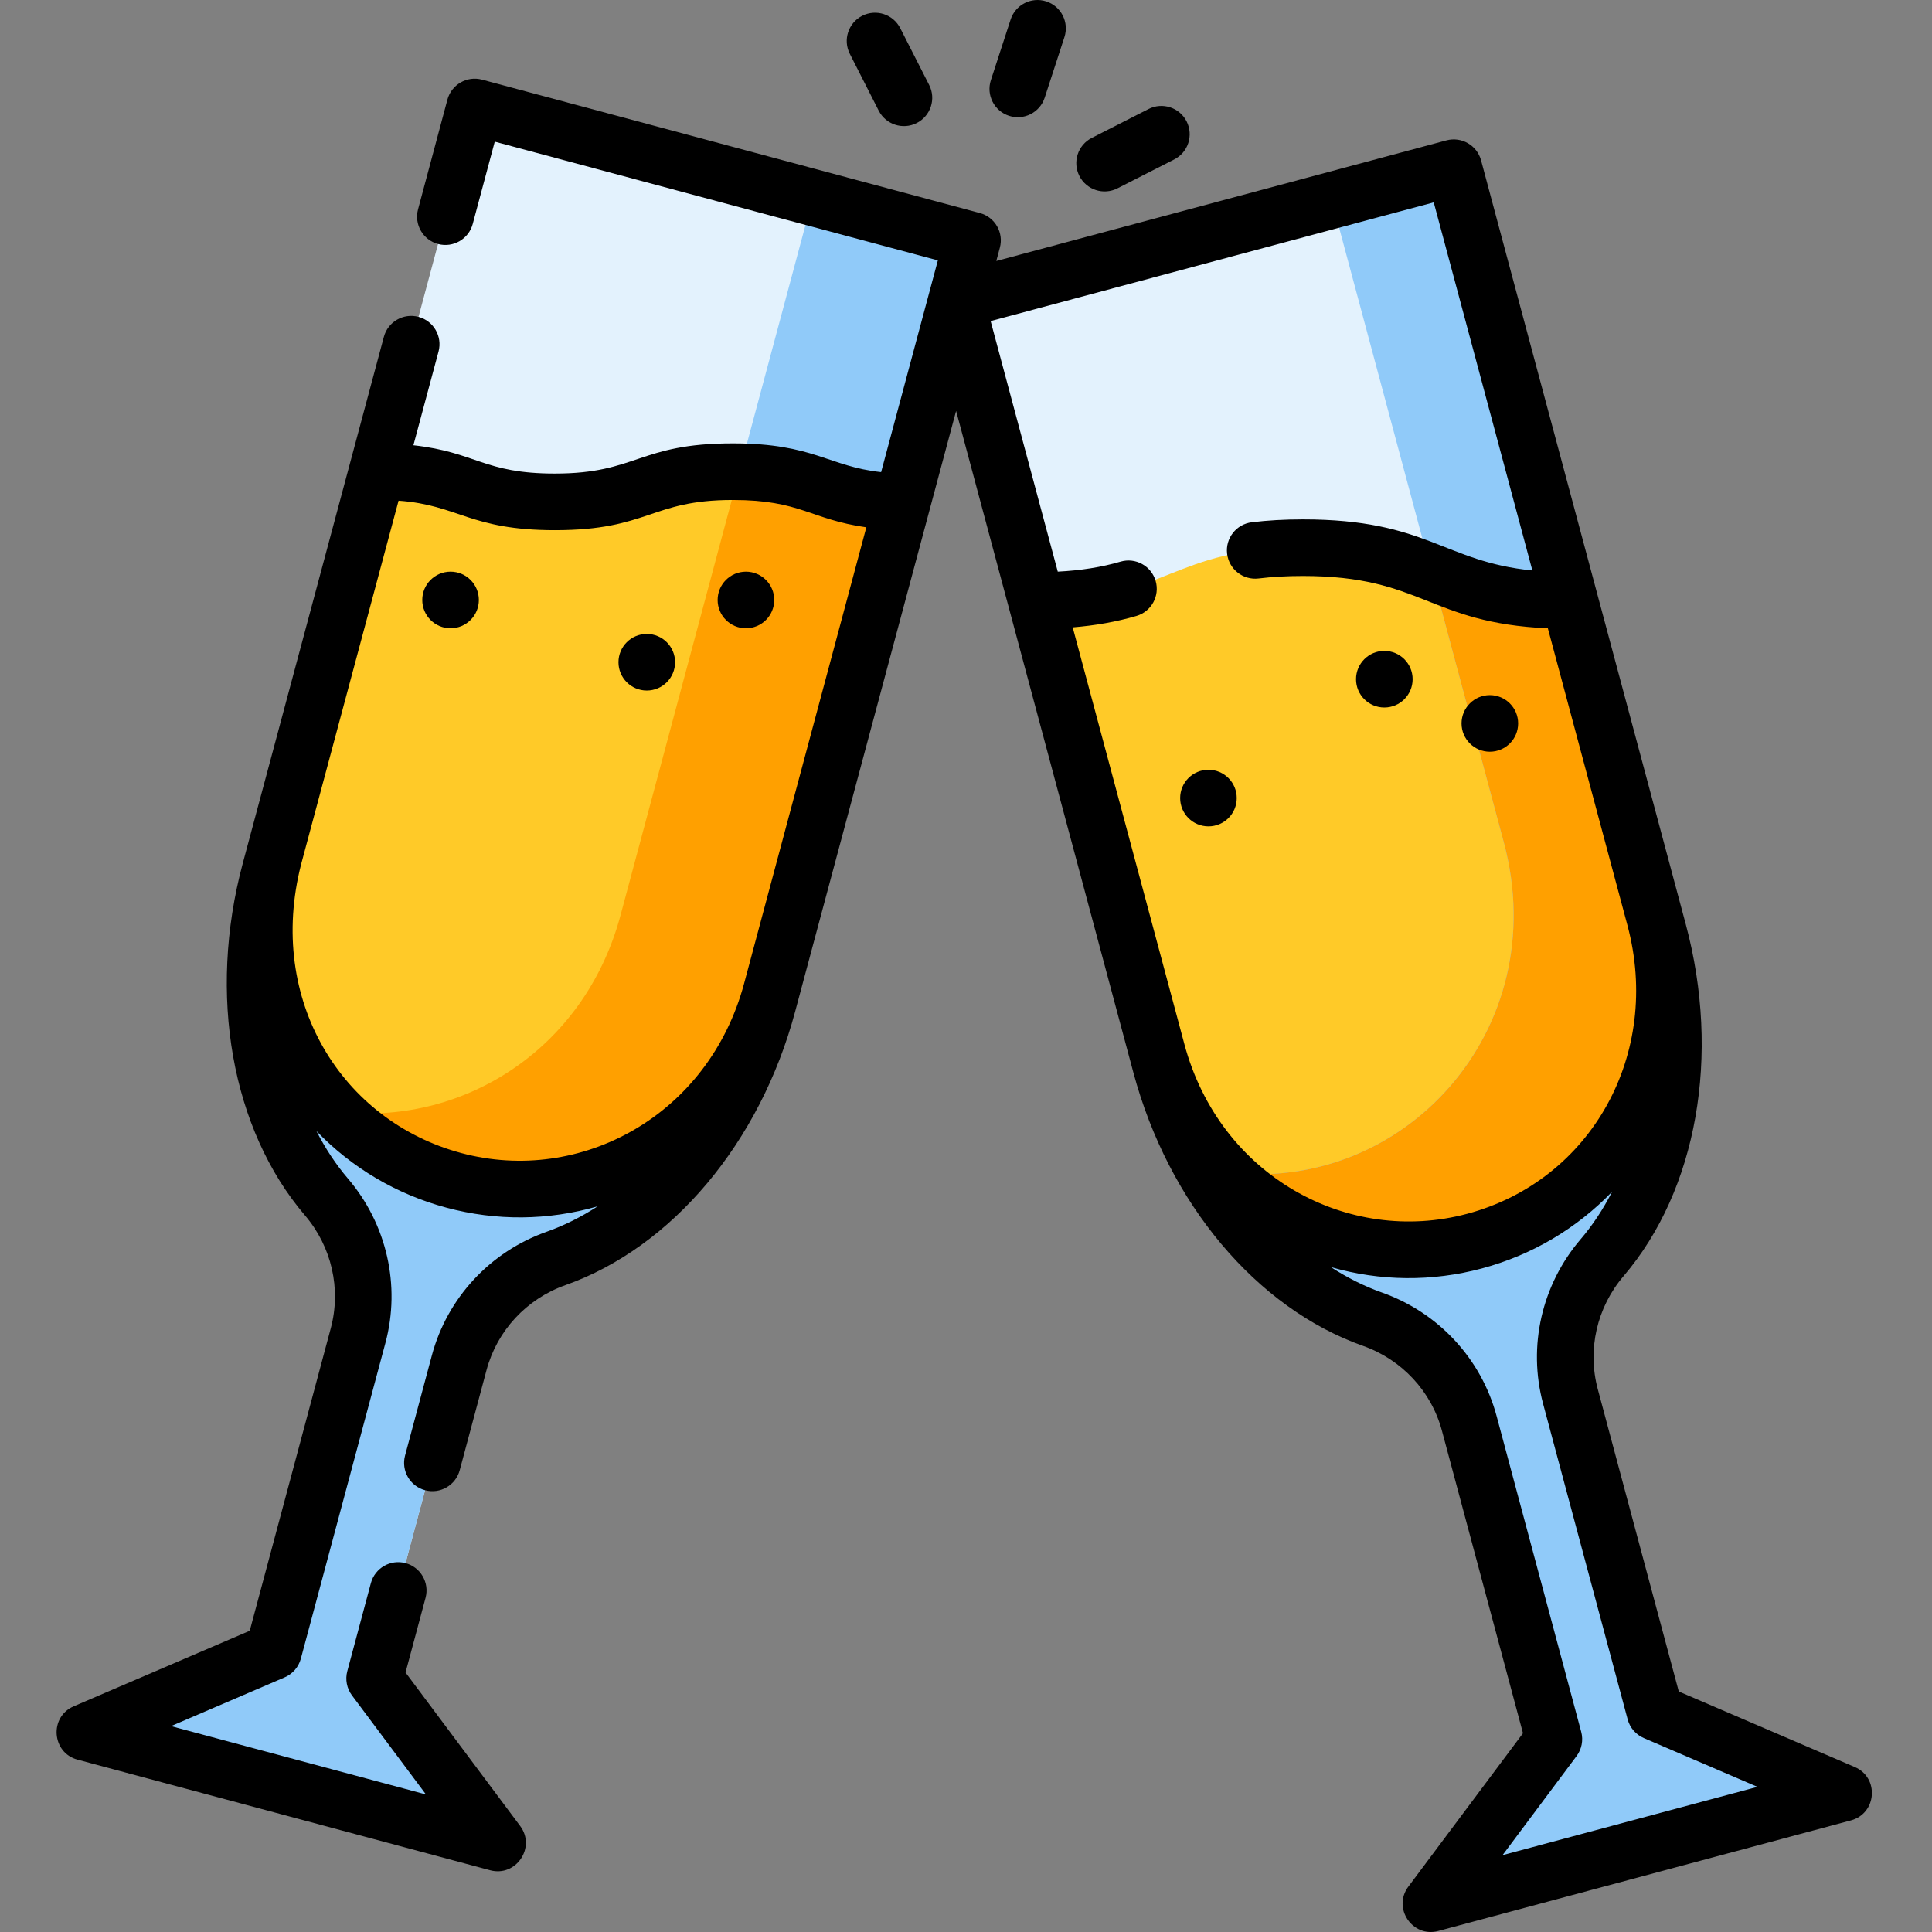 <svg height="512pt" viewBox="-15 0 512 512.002" width="512pt" xmlns="http://www.w3.org/2000/svg"><rect x="-15" y="0" width="512" height="512.002" fill="#808080" stroke="none"/><path d="m188.48 266.156 54.25-202.461-131.914-35.344-54.246 202.457c-8.914 33.266-2.289 66.234 14.941 86.406 8.66 10.141 11.844 23.855 8.395 36.734l-22.422 83.676-49.992 21.465 109.352 29.301-32.562-43.586 22.422-83.676c3.449-12.879 13.066-23.164 25.637-27.617 25.008-8.852 47.23-34.09 56.141-67.355zm0 0" fill="#e3f2fd"/><path d="m200.41 52.355-50.953 190.172v.004c-9.73 36.301-42.832 56.062-75.133 52.031 8.367 8.633 18.992 15.039 30.965 18.246 34.93 9.359 73.527-10.578 84.168-50.281l53.273-198.832zm0 0" fill="#90caf9"/><path d="m105.289 312.809c-34.926-9.355-58.387-45.922-47.75-85.625l-.969 3.625c-8.914 33.266-2.289 66.234 14.941 86.406 8.664 10.141 11.844 23.855 8.395 36.734l-22.422 83.676-49.992 21.465 109.352 29.301-32.562-43.586 22.422-83.676c3.449-12.879 13.066-23.164 25.637-27.617 25.008-8.852 47.23-34.094 56.145-67.355l.973-3.629c-10.641 39.703-49.238 59.641-84.168 50.281zm0 0" fill="#90caf9"/><path d="m292.594 282.25-54.246-202.461 131.914-35.344 54.25 202.457c8.91 33.266 2.285 66.234-14.945 86.406-8.66 10.141-11.844 23.855-8.395 36.734l22.422 83.676 49.996 21.465-109.355 29.305 32.562-43.586-22.422-83.676c-3.449-12.883-13.062-23.168-25.633-27.617-25.012-8.855-47.234-34.094-56.148-67.359zm0 0" fill="#e3f2fd"/><path d="m259.613 159.141c35.344 0 35.344-14 70.691-14 35.344 0 35.344 14 70.691 14l22.539 84.137c10.637 39.699-12.82 76.27-47.746 85.625-34.93 9.359-73.527-10.578-84.168-50.281zm0 0" fill="#ffca28"/><path d="m423.539 243.277s0 0-.004 0l-53.273-198.832-32.32 8.656 45.598 170.176c13.336 49.785-26.812 93.492-73.871 87.328 17.195 17.535 42.492 24.629 66.121 18.297 34.926-9.355 58.383-45.922 47.75-85.625zm0 0" fill="#90caf9"/><path d="m473.59 475.184-49.996-21.465-22.422-83.676c-3.449-12.879-.266-26.594 8.395-36.734 17.23-20.172 23.855-53.141 14.941-86.406l-.969-3.625c10.637 39.699-12.82 76.27-47.75 85.625-34.926 9.359-73.527-10.578-84.164-50.281l.973 3.629c8.914 33.266 31.137 58.504 56.145 67.359 12.57 4.449 22.184 14.734 25.633 27.613l22.422 83.676-32.562 43.586zm0 0" fill="#90caf9"/><path d="m423.535 243.277-22.539-84.137c-18.543 0-27.359-3.852-36.656-7.516l19.199 71.652c13.34 49.785-26.812 93.492-73.871 87.332 17.195 17.531 42.492 24.625 66.121 18.293 34.93-9.355 58.387-45.926 47.746-85.625zm0 0" fill="#ffa000"/><path d="m224.168 132.977c-21.445-.469-22.16-7.977-44.984-7.977-23.566 0-23.566 8-47.133 8-23.562 0-23.562-8-47.129-8l-27.383 102.184c-10.637 39.699 12.82 76.27 47.75 85.625 34.93 9.359 73.527-10.578 84.164-50.281zm0 0" fill="#ffca28"/><path d="m180.941 125.016-31.484 117.512c-9.727 36.305-42.832 56.066-75.133 52.035 8.367 8.633 18.992 15.039 30.965 18.246 34.93 9.359 73.527-10.578 84.164-50.281l34.715-129.551c-20.879-.457-22.113-7.582-43.227-7.961zm0 0" fill="#ffa000"/><path d="m476.547 468.293-46.652-20.031-21.477-80.16c-2.797-10.438-.238-21.625 6.848-29.922 19.473-22.789 25.789-58.508 16.488-93.219l-54.25-202.457c-1.07-3.996-5.184-6.375-9.184-5.305l-119.289 31.965.941-3.523c1.074-4-1.301-8.113-5.301-9.184l-131.918-35.348c-4.008-1.074-8.117 1.309-9.188 5.305l-7.777 29.066c-1.07 4.004 1.305 8.113 5.305 9.184 4 1.07 8.113-1.305 9.184-5.305l5.84-21.82 117.426 31.465c-2.734 10.207-12.312 45.949-15.035 56.117-13.922-1.484-17.844-7.621-39.328-7.621-24.918 0-25.324 8-47.129 8-18.887 0-20.773-5.645-37.492-7.5l6.66-24.84c1.07-4-1.305-8.113-5.305-9.184-4-1.074-8.113 1.301-9.184 5.301l-37.41 139.586c-9.293 34.711-2.977 70.43 16.492 93.219 7.086 8.297 9.645 19.484 6.848 29.93l-21.477 80.16-46.652 20.023c-6.516 2.797-5.848 12.297 1.016 14.137l109.355 29.309c6.844 1.836 12.203-6.039 7.949-11.73l-30.379-40.676 5.309-19.805c1.07-4-1.305-8.113-5.305-9.184-4-1.074-8.113 1.301-9.188 5.301l-6.246 23.32c-.598 2.219-.141 4.59 1.234 6.43l19.609 26.254-67.559-18.105 30.113-12.926c2.113-.906 3.691-2.73 4.289-4.949l22.418-83.68c4.074-15.215.363-31.496-9.93-43.547-3.23-3.781-6.016-8.016-8.352-12.598 9.375 9.723 21.191 16.75 34.48 20.309 13.137 3.52 26.848 3.438 40.035-.359-4.324 2.805-8.859 5.086-13.555 6.746-14.941 5.293-26.293 17.535-30.371 32.75l-7.109 26.551c-1.07 4 1.305 8.113 5.305 9.184 4 1.07 8.113-1.305 9.184-5.305l7.109-26.547c2.797-10.445 10.605-18.852 20.887-22.492 28.266-10 51.594-37.777 60.891-72.484l42.66-159.195 46.969 175.289c9.301 34.711 32.629 62.484 60.887 72.488 10.285 3.641 18.098 12.047 20.895 22.484l21.477 80.164-30.387 40.668c-4.242 5.68 1.086 13.574 7.949 11.734l109.355-29.301c6.848-1.836 7.551-11.332 1.02-14.137zm-294.352-207.648c-9.414 35.008-43.363 53.391-74.965 44.922-31.566-8.461-51.668-40.449-42.426-76.535l25.82-96.34c15.941 1.141 18.898 7.809 41.426 7.809 24.918 0 25.328-8 47.133-8 18.031 0 20.496 5.129 35.406 7.242zm116.672 16.035v-.004l-29.586-110.418c6.062-.496 11.574-1.477 16.871-3.02 3.977-1.156 6.262-5.316 5.105-9.293-1.16-3.98-5.32-6.266-9.297-5.105-5.066 1.473-10.461 2.332-16.637 2.652l-17.793-66.398 117.426-31.465 26.137 97.551c-23.598-2.34-27.863-13.539-60.793-13.539-4.914 0-9.352.25-13.566.766-4.109.5-7.035 4.242-6.535 8.352.5 4.113 4.238 7.043 8.352 6.539 3.605-.441 7.449-.656 11.75-.656 31.672 0 33.215 12.441 64.898 13.867l21.098 78.73c9.109 34.039-9.535 67.602-42.449 76.422-31.613 8.469-65.586-9.926-74.98-44.98zm84.324 214.961 19.613-26.254c1.375-1.84 1.832-4.207 1.234-6.43l-22.418-83.676c-4.078-15.211-15.434-27.453-30.379-32.742-4.695-1.664-9.23-3.945-13.555-6.75 13.102 3.773 26.816 3.902 40.043.359 13.293-3.562 25.113-10.59 34.492-20.32-2.34 4.586-5.125 8.828-8.359 12.609-10.297 12.055-14.012 28.332-9.934 43.547l22.422 83.676c.594 2.219 2.172 4.043 4.285 4.949l30.113 12.93zm0 0"/><path d="m217.867 29.32c1.879 3.691 6.398 5.16 10.086 3.281 3.691-1.879 5.164-6.395 3.285-10.086l-7.66-15.047c-1.879-3.695-6.395-5.164-10.086-3.285-3.691 1.879-5.16 6.395-3.281 10.086zm0 0"/><path d="m281.133 49.914 15.047-7.66c3.695-1.879 5.164-6.395 3.285-10.086-1.879-3.691-6.395-5.16-10.086-3.281l-15.047 7.66c-3.695 1.875-5.164 6.391-3.285 10.082 1.879 3.695 6.398 5.16 10.086 3.285zm0 0"/><path d="m252.406 30.691c3.934 1.281 8.168-.871 9.453-4.812l5.227-16.055c1.281-3.938-.875-8.172-4.812-9.453s-8.172.871-9.453 4.809l-5.227 16.059c-1.281 3.938.871 8.172 4.812 9.453zm0 0"/><path d="m111.902 158.996c0 4.145-3.355 7.5-7.5 7.5-4.141 0-7.496-3.355-7.496-7.5 0-4.141 3.355-7.5 7.496-7.5 4.145 0 7.5 3.359 7.5 7.5zm0 0"/><path d="m163.902 175.5c0 4.141-3.359 7.5-7.5 7.5s-7.5-3.359-7.5-7.5c0-4.145 3.359-7.5 7.5-7.5s7.5 3.355 7.5 7.5zm0 0"/><path d="m312.75 211.496c0 4.145-3.355 7.5-7.496 7.5-4.145 0-7.5-3.355-7.5-7.5 0-4.141 3.355-7.496 7.5-7.496 4.141 0 7.496 3.355 7.496 7.496zm0 0"/><path d="m359.363 179.996c0 4.145-3.355 7.5-7.5 7.5-4.141 0-7.5-3.355-7.5-7.5 0-4.141 3.359-7.5 7.5-7.5 4.145 0 7.5 3.359 7.5 7.5zm0 0"/><path d="m387.324 191.715c0 4.145-3.359 7.5-7.5 7.5s-7.5-3.355-7.5-7.5c0-4.141 3.359-7.5 7.5-7.5s7.5 3.359 7.5 7.5zm0 0"/><path d="m190.18 158.996c0 4.145-3.355 7.5-7.5 7.5-4.141 0-7.5-3.355-7.5-7.5 0-4.141 3.359-7.5 7.5-7.5 4.145 0 7.5 3.359 7.5 7.5zm0 0"/></svg>
